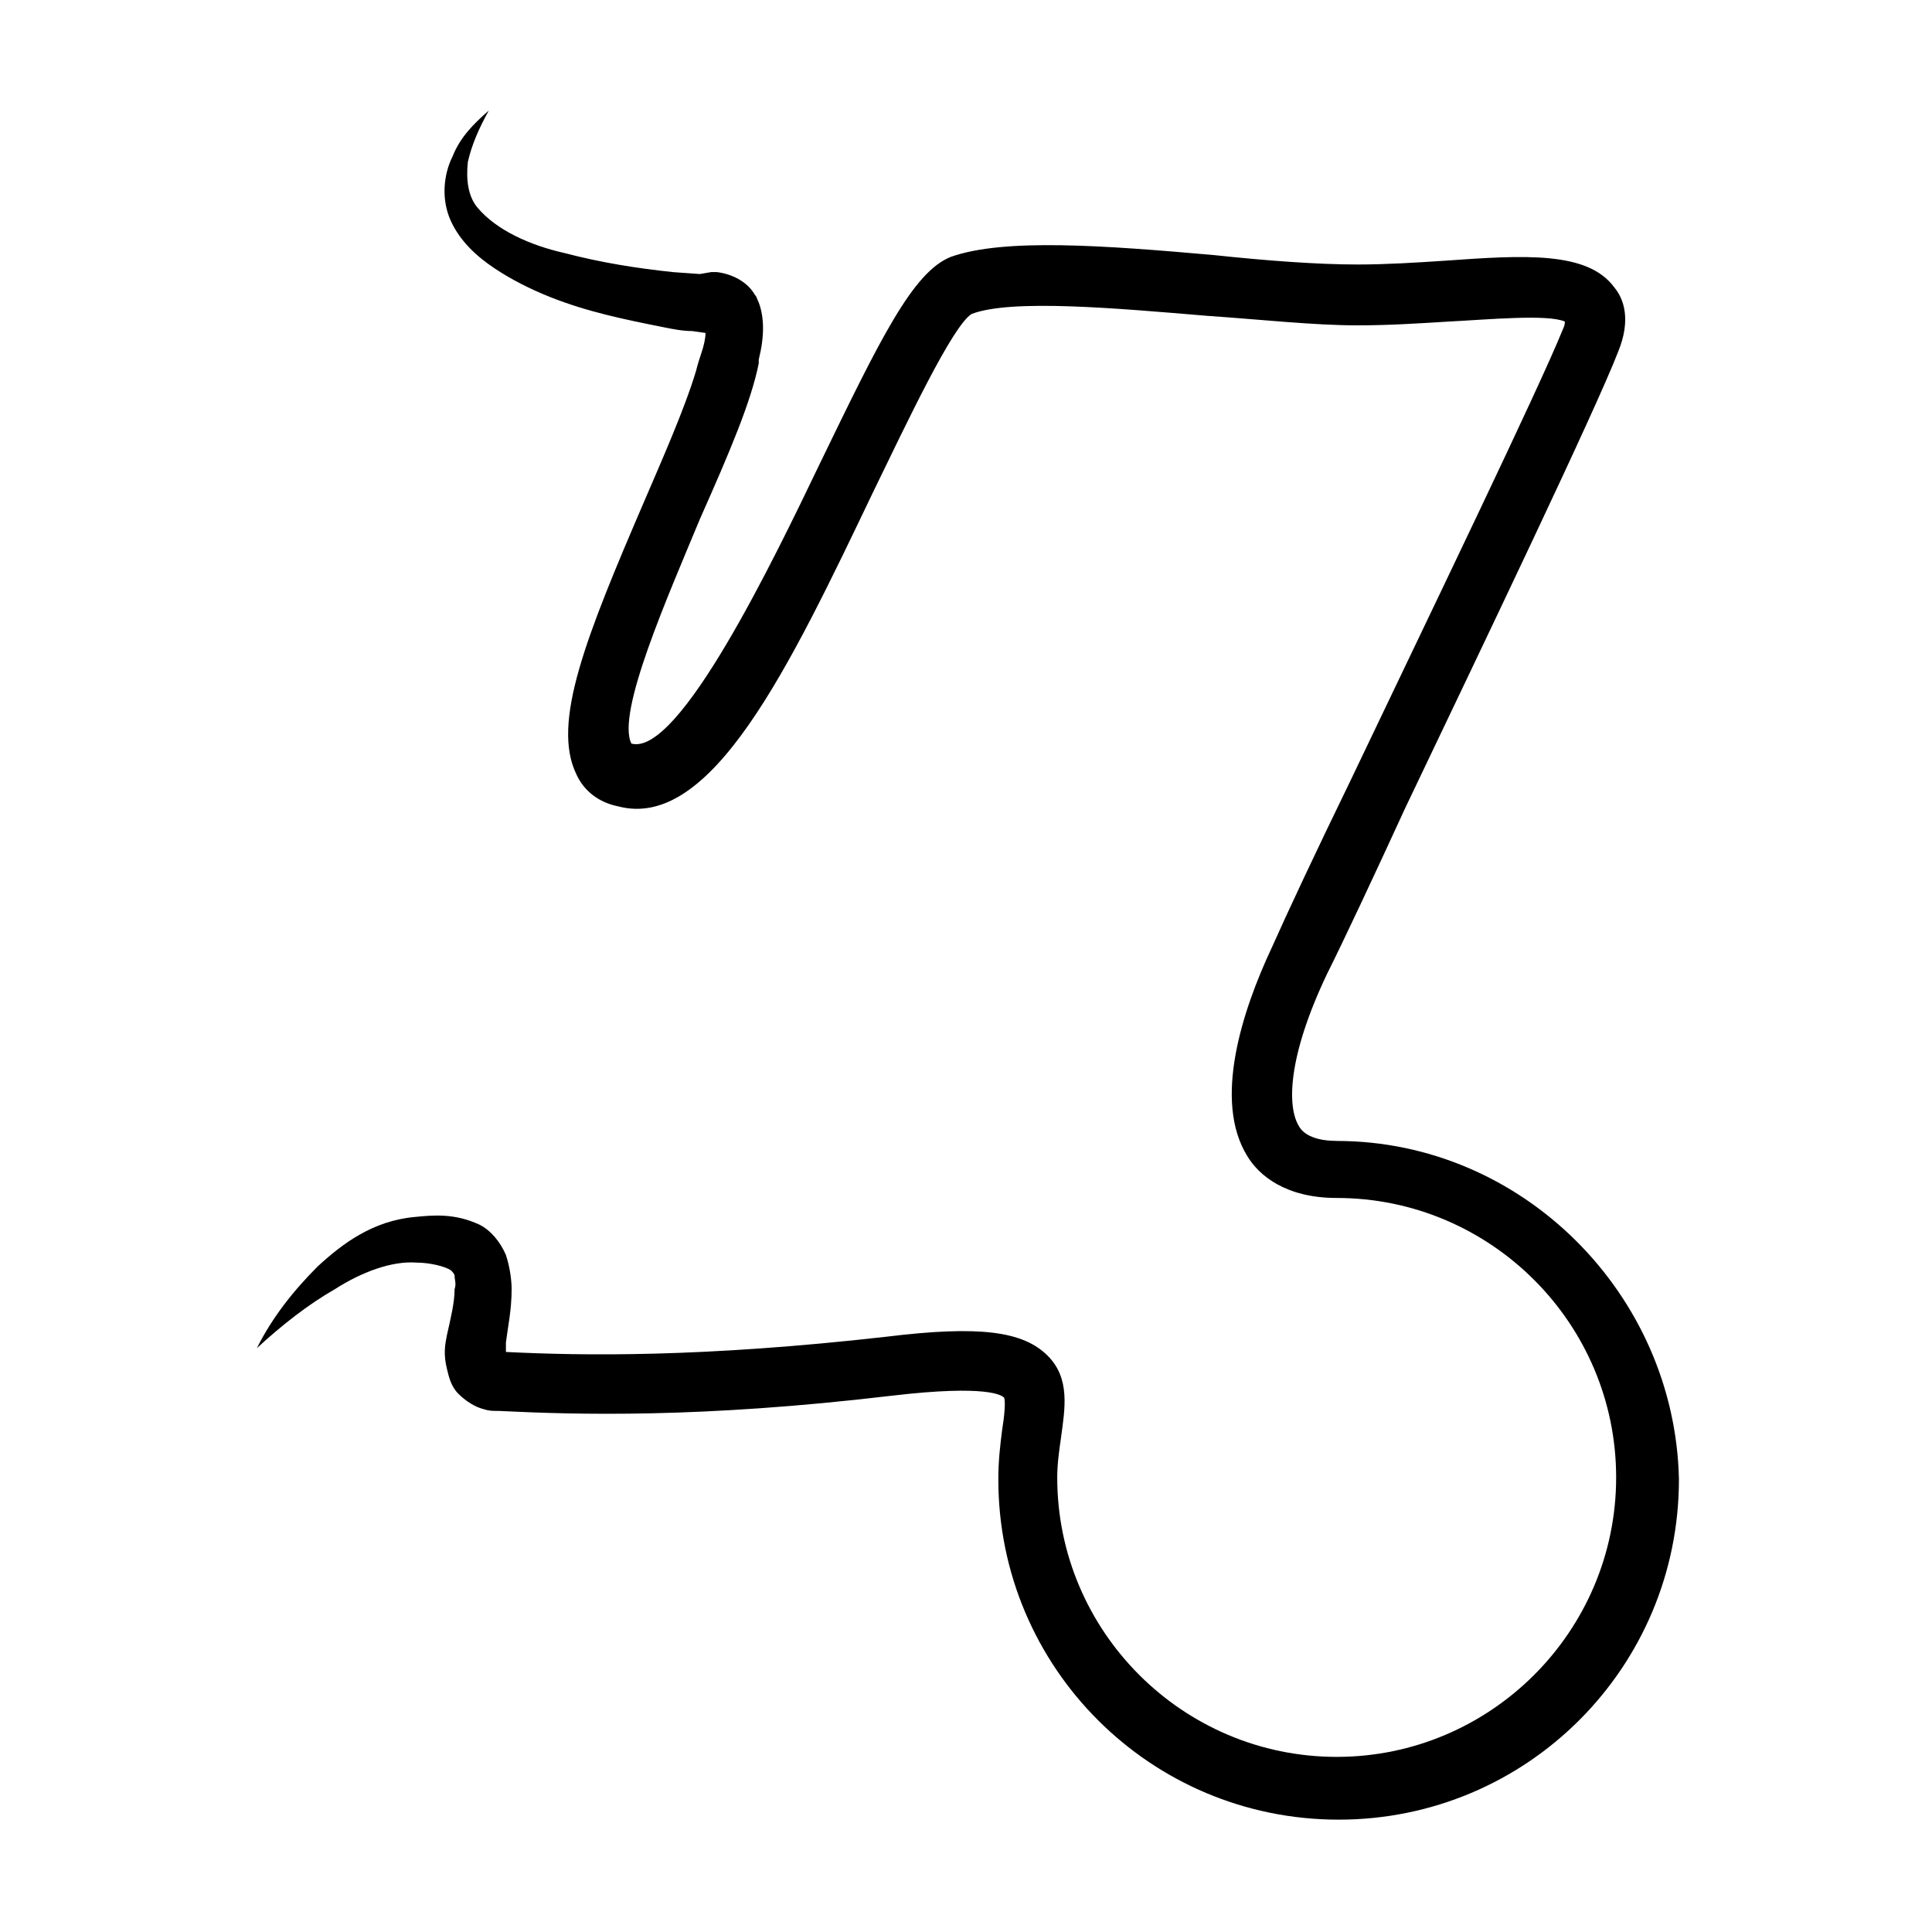 <?xml version="1.0" encoding="UTF-8"?>
<!-- Uploaded to: ICON Repo, www.svgrepo.com, Generator: ICON Repo Mixer Tools -->
<svg fill="#000000" width="800px" height="800px" version="1.1" viewBox="144 144 512 512" xmlns="http://www.w3.org/2000/svg">
 <path d="m498.24 446.35c-7.559 0-9.574-3.023-10.078-4.031-3.023-5.039-3.023-18.137 7.559-40.305 4.535-9.07 12.09-25.191 20.656-43.832 21.16-44.336 50.383-105.3 56.426-120.91 3.527-8.566 1.512-14.105-1.008-17.129-7.055-9.574-23.68-8.566-44.84-7.055-7.559 0.504-15.617 1.008-23.176 1.008-10.578 0-24.184-1.008-38.289-2.519-28.719-2.519-55.418-4.535-69.527 0.504-10.078 4.031-18.641 21.664-34.762 54.914-12.09 25.191-37.281 77.586-49.879 74.059-4.031-8.062 9.574-38.793 18.137-59.449 8.062-18.137 13.602-31.234 15.617-41.312v-0.504-0.504c1.512-6.047 1.512-11.082 0-15.113-0.504-1.008-0.504-1.512-1.008-2.016-2.016-3.527-6.047-5.543-10.078-6.047h-1.008-0.504l-3.016 0.512-7.055-0.504c-9.574-1.008-19.145-2.519-28.719-5.039-4.535-1.008-9.07-2.519-13.098-4.535-4.031-2.016-7.559-4.535-10.078-7.559-2.519-3.023-3.023-7.559-2.519-12.09 1.012-4.535 3.027-9.066 5.547-13.602-4.031 3.527-7.559 7.055-9.574 12.09-2.519 5.039-3.023 11.586-0.504 17.129 2.519 5.543 7.055 9.574 11.586 12.594 4.535 3.023 9.574 5.543 14.609 7.559 10.078 4.031 20.152 6.047 30.23 8.062 2.519 0.504 5.039 1.008 7.559 1.008l3.527 0.504c0 1.512-0.504 3.527-1.008 5.039s-1.008 3.023-1.512 5.039c-3.023 10.078-9.07 23.68-13.602 34.258-15.617 36.273-24.688 58.945-18.137 72.547 2.016 4.535 6.047 7.559 11.082 8.566 24.688 6.551 45.344-36.777 67.512-83.129 9.07-18.641 21.16-44.336 26.199-47.359 10.578-4.031 38.289-1.512 62.473 0.504 14.609 1.008 28.215 2.519 39.801 2.519 8.062 0 16.121-0.504 24.184-1.008 10.078-0.504 26.199-2.016 30.73 0 0 0.504 0 1.008-0.504 2.016-6.047 15.113-35.266 75.57-56.426 119.91-9.07 18.641-16.625 34.762-20.656 43.832-8.062 17.129-15.617 40.809-6.551 55.418 3.023 5.039 10.078 11.082 23.68 11.082 40.809 0 74.059 33.25 74.059 74.059 0 40.809-33.25 74.059-74.059 74.059-40.809 0-74.059-33.25-74.059-74.059 0-3.527 0.504-7.055 1.008-10.578 1.008-7.559 2.519-15.617-3.527-21.664-6.551-6.551-18.137-8.062-42.824-5.039-48.871 5.543-80.609 5.039-100.76 4.031v-2.519c0.504-4.031 1.512-8.566 1.512-14.105 0-2.519-0.504-6.047-1.512-9.07-1.512-3.527-4.031-6.551-7.055-8.062-6.551-3.019-12.09-2.516-17.129-2.012-11.082 1.008-19.145 7.055-25.695 13.098-6.551 6.551-12.09 13.602-16.121 21.664 6.551-6.047 13.602-11.586 20.656-15.617 7.055-4.535 15.113-7.559 21.664-7.055 3.527 0 7.559 1.008 9.07 2.016 0.504 0.504 1.008 1.008 1.008 1.512 0 1.008 0.504 2.016 0 3.527 0 3.527-1.008 7.559-2.016 12.09-0.504 2.519-1.008 5.039 0 9.07 0.504 2.016 1.008 4.535 3.023 6.551s4.535 3.527 6.551 4.031c1.512 0.504 2.519 0.504 3.527 0.504h0.504c20.656 1.008 53.402 2.016 104.29-4.031 25.695-3.023 29.223 0 29.727 0.504 0.504 1.008 0 5.543-0.504 8.566-0.504 4.031-1.008 8.062-1.008 13.098 0 49.879 40.305 90.184 90.184 90.184s90.184-40.305 90.184-90.184c-1.02-48.871-41.324-89.68-90.695-89.68z"/>
</svg>